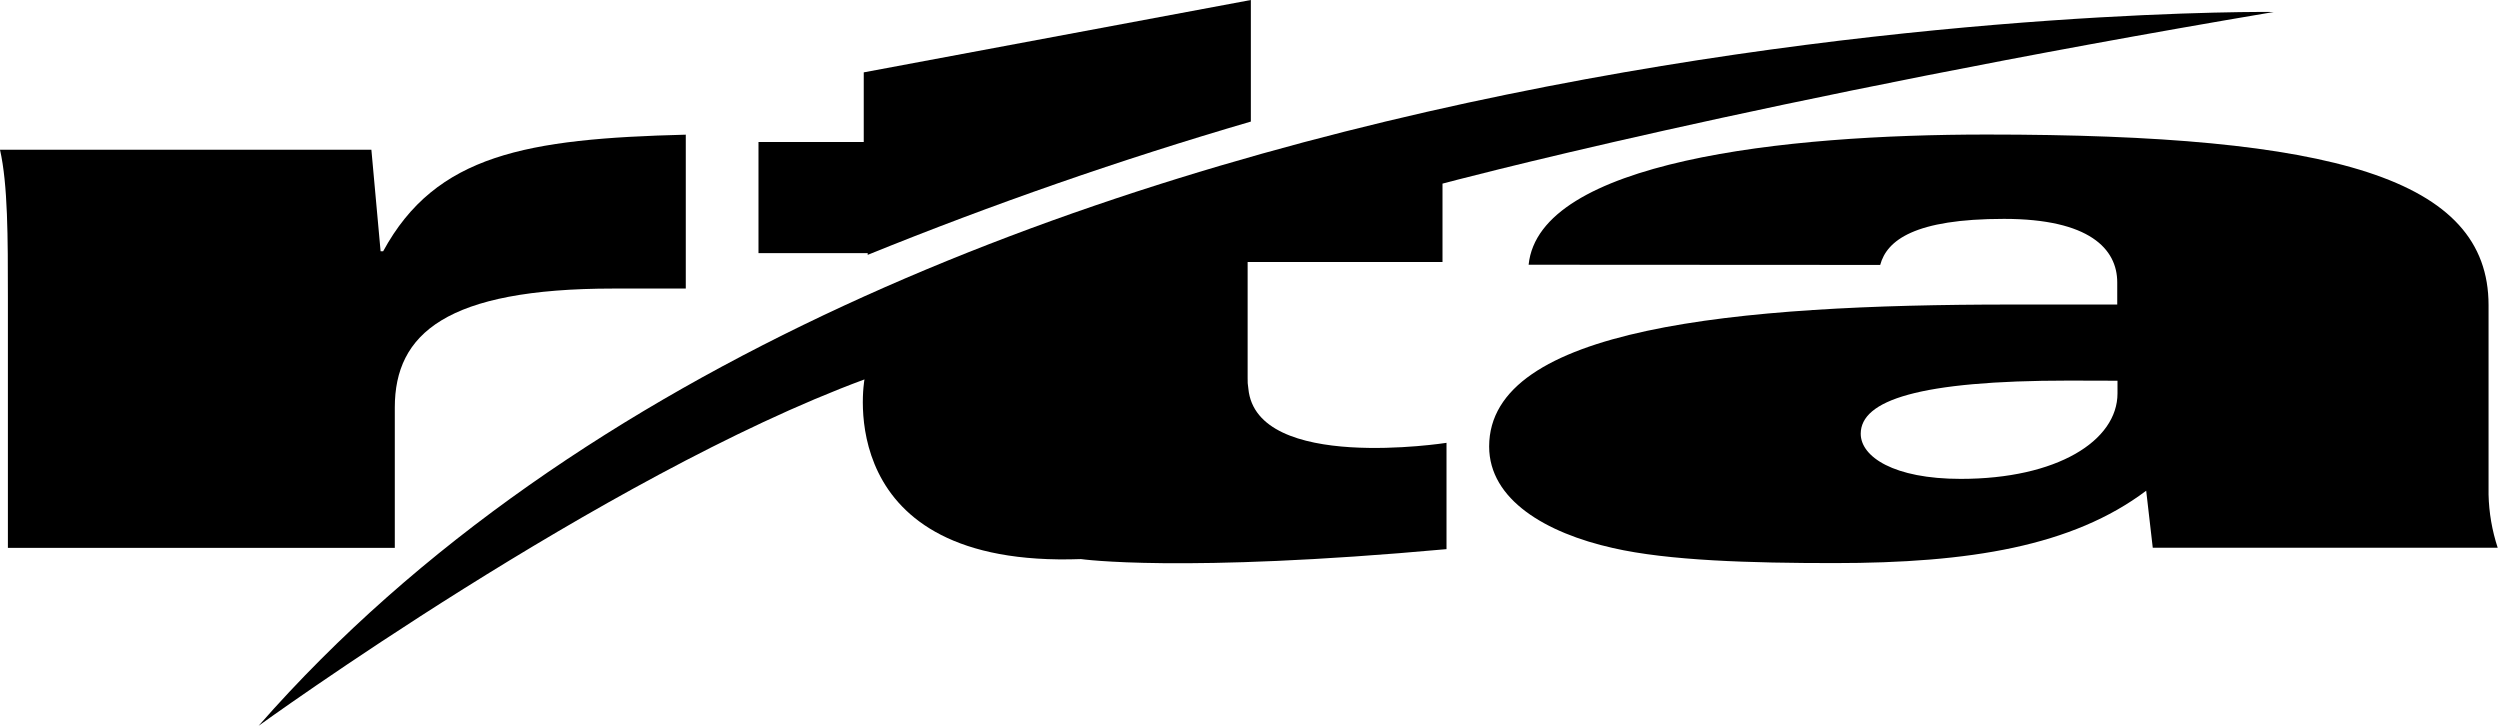 <?xml version="1.0" encoding="UTF-8"?>
<svg width="375px" height="109px" viewBox="0 0 375 109" version="1.1" xmlns="http://www.w3.org/2000/svg" xmlns:xlink="http://www.w3.org/1999/xlink">
    <!-- Generator: Sketch 58 (84663) - https://sketch.com -->
    <title>RTA logo</title>
    <desc>Created with Sketch.</desc>
    <g id="Symbols" stroke="none" stroke-width="1" fill="none" fill-rule="evenodd">
        <g id="RTA-logo" fill="#000000" fill-rule="nonzero">
            <g>
                <path d="M1.184,44.714 C1.184,35.556 1.184,27.691 0,22.461 L55.707,22.461 L57.089,37.688 L57.474,37.688 C65.368,23.171 79.007,20.803 102.868,20.201 L102.868,43.283 L92.013,43.283 C66.928,43.283 59.22,50.072 59.22,61.125 L59.22,82.184 L1.184,82.184 L1.184,44.714 Z" id="Path"></path>
                <path d="M229.293,39.711 C230.082,31.984 239.566,27.099 252.799,24.128 C266.033,21.158 282.809,20.181 298.016,20.181 C349.974,20.181 373.283,26.724 373.283,45.77 L373.283,74.191 C373.347,76.902 373.809,79.588 374.655,82.164 L322.914,82.164 L321.928,73.609 C310.875,81.928 295.461,84.464 275.122,84.464 C262.678,84.464 250.234,84.109 241.944,82.204 C231.868,79.944 223.372,74.951 223.372,66.977 C223.372,49.135 260.309,45.681 301.589,45.681 L317.586,45.681 L317.586,42.355 C317.586,37.352 313.431,32.832 300.602,32.832 C287.171,32.832 283.026,36.049 282.03,39.74 L229.293,39.711 Z M310.312,57.089 C287.793,57.089 279.109,60.049 279.109,65.062 C279.109,68.507 284.043,71.832 294.118,71.832 C308.536,71.832 317.625,66.128 317.625,59.003 L317.625,57.109 L310.312,57.089 Z" id="Shape"></path>
                <path d="M187.628,0 L129.562,10.855 L129.562,21.296 L113.773,21.296 L113.773,37.974 L130.155,37.974 L130.155,38.23 C148.963,30.6 168.145,23.927 187.628,18.237 L187.628,0 Z" id="Path"></path>
                <path d="M38.793,108.868 C38.793,108.868 90.424,71.438 129.671,56.911 C129.671,56.911 124.431,85.253 162.148,83.862 C162.148,83.862 177.02,86.003 216.977,82.372 L216.977,66.424 C216.977,66.424 188.438,70.895 187.253,58.283 C187.162,57.749 187.125,57.206 187.145,56.664 L187.145,39.296 L216.375,39.296 L216.375,27.543 C216.375,27.543 263.694,14.852 341.082,1.796 C341.082,1.796 134.99,-0.868 38.793,108.868 Z" id="Path"></path>
            </g>
        </g>
    </g>
</svg>